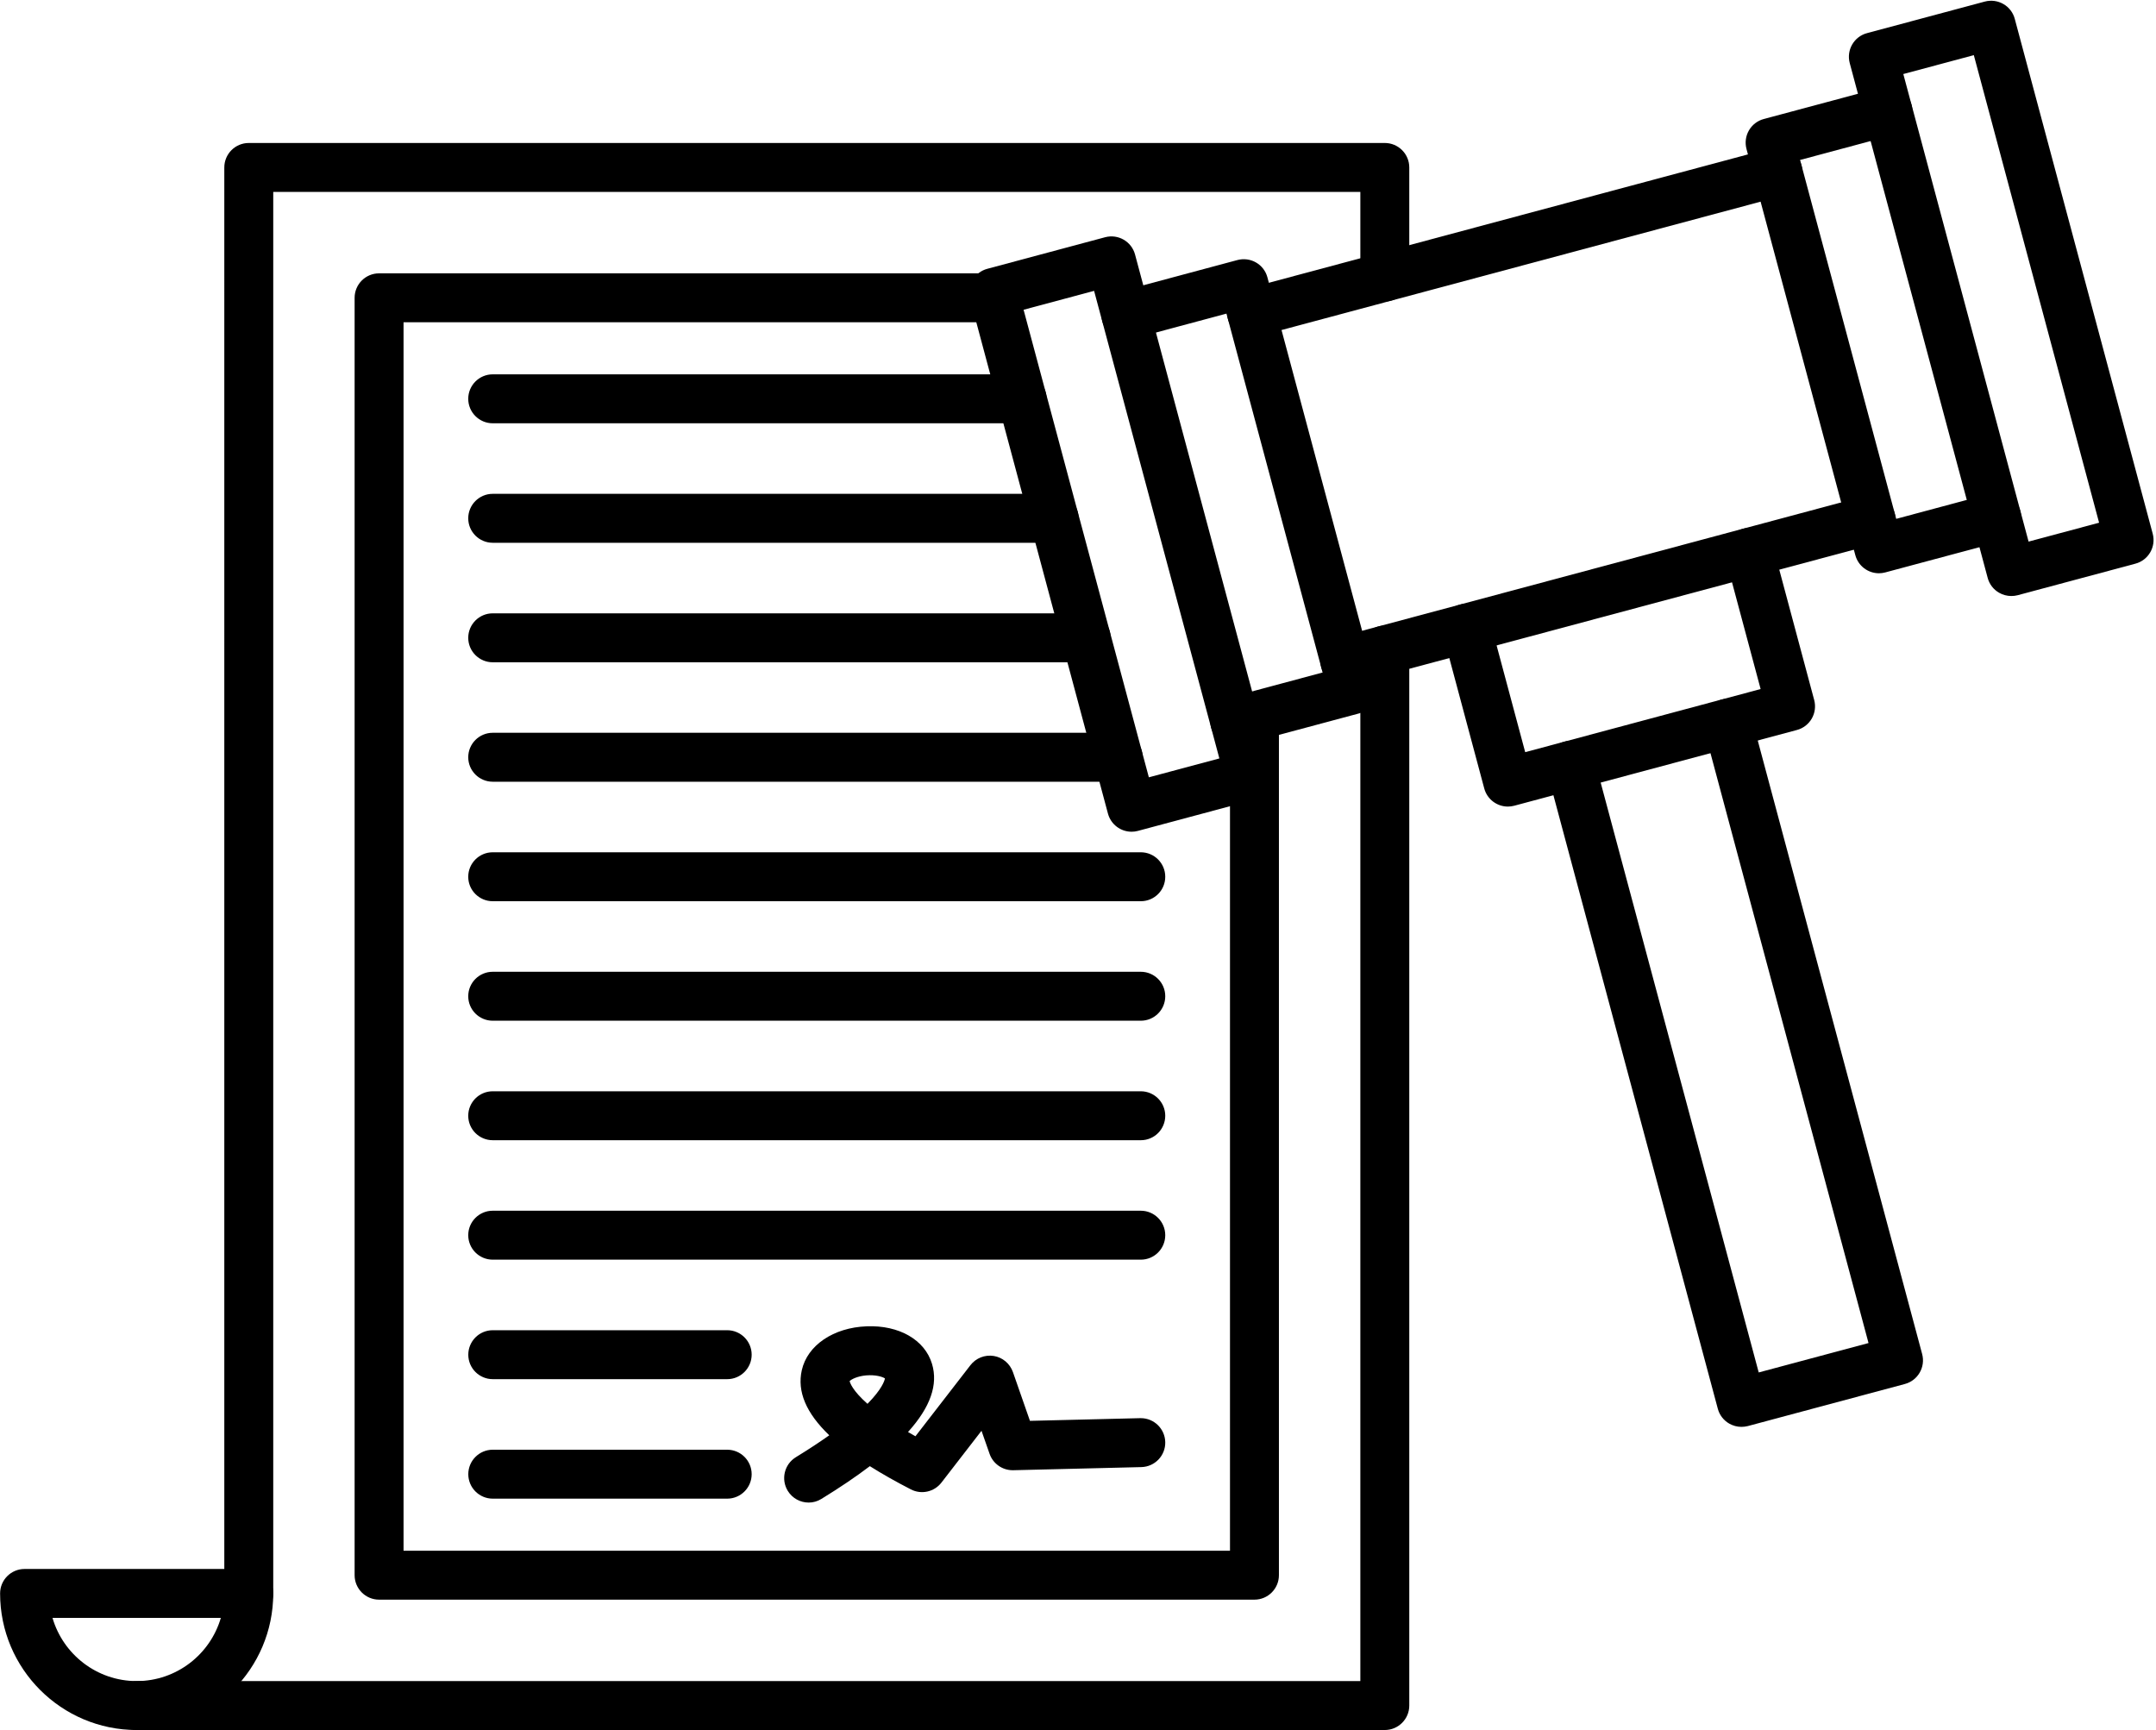 <?xml version="1.0" encoding="UTF-8"?><svg xmlns="http://www.w3.org/2000/svg" xmlns:xlink="http://www.w3.org/1999/xlink" height="353.6" preserveAspectRatio="xMidYMid meet" version="1.0" viewBox="26.2 69.9 440.6 353.6" width="440.6" zoomAndPan="magnify"><g><g id="change1_1"><path d="M309.2,423.44H54.13c-2.76,0-5-2.24-5-5s2.24-5,5-5H304.2v-210.7c0-2.76,2.24-5,5-5s5,2.24,5,5v215.7 C314.2,421.2,311.96,423.44,309.2,423.44z M77.04,400.53c-2.76,0-5-2.24-5-5V104.12c0-2.76,2.24-5,5-5H309.2c2.76,0,5,2.24,5,5 v22.39c0,2.76-2.24,5-5,5s-5-2.24-5-5v-17.39H82.04v286.41C82.04,398.29,79.8,400.53,77.04,400.53z"/></g><g id="change1_4"><path d="M54.13,423.44c-15.39,0-27.91-12.52-27.91-27.91c0-2.76,2.24-5,5-5h45.82c2.76,0,5,2.24,5,5 C82.04,410.92,69.52,423.44,54.13,423.44z M36.93,400.53c2.17,7.45,9.06,12.91,17.2,12.91s15.03-5.46,17.2-12.91H36.93z"/></g><g id="change1_16"><path d="M282.56,396.8H103.67c-2.76,0-5-2.24-5-5V130.76c0-2.76,2.24-5,5-5h125.88c2.76,0,5,2.24,5,5s-2.24,5-5,5H108.67V386.8 h168.89V216.24c0-2.76,2.24-5,5-5s5,2.24,5,5V391.8C287.56,394.56,285.32,396.8,282.56,396.8z"/></g><g id="change1_2"><path d="M235.09,156.4H126.89c-2.76,0-5-2.24-5-5s2.24-5,5-5h108.19c2.76,0,5,2.24,5,5S237.85,156.4,235.09,156.4z"/></g><g id="change1_11"><path d="M241.63,180.82H126.89c-2.76,0-5-2.24-5-5s2.24-5,5-5h114.73c2.76,0,5,2.24,5,5S244.39,180.82,241.63,180.82z"/></g><g id="change1_10"><path d="M248.17,205.24H126.89c-2.76,0-5-2.24-5-5s2.24-5,5-5h121.28c2.76,0,5,2.24,5,5S250.93,205.24,248.17,205.24z"/></g><g id="change1_13"><path d="M254.71,229.65H126.89c-2.76,0-5-2.24-5-5s2.24-5,5-5h127.82c2.76,0,5,2.24,5,5S257.48,229.65,254.71,229.65z"/></g><g id="change1_15"><path d="M259.34,254.07H126.89c-2.76,0-5-2.24-5-5c0-2.76,2.24-5,5-5h132.44c2.76,0,5,2.24,5,5 C264.34,251.83,262.1,254.07,259.34,254.07z"/></g><g id="change1_5"><path d="M259.34,278.49H126.89c-2.76,0-5-2.24-5-5s2.24-5,5-5h132.44c2.76,0,5,2.24,5,5S262.1,278.49,259.34,278.49z"/></g><g id="change1_21"><path d="M259.34,302.91H126.89c-2.76,0-5-2.24-5-5s2.24-5,5-5h132.44c2.76,0,5,2.24,5,5S262.1,302.91,259.34,302.91z"/></g><g id="change1_18"><path d="M259.34,327.32H126.89c-2.76,0-5-2.24-5-5s2.24-5,5-5h132.44c2.76,0,5,2.24,5,5S262.1,327.32,259.34,327.32z"/></g><g id="change1_19"><path d="M174.81,351.74h-47.91c-2.76,0-5-2.24-5-5s2.24-5,5-5h47.91c2.76,0,5,2.24,5,5S177.57,351.74,174.81,351.74z"/></g><g id="change1_7"><path d="M174.81,376.16h-47.91c-2.76,0-5-2.24-5-5s2.24-5,5-5h47.91c2.76,0,5,2.24,5,5S177.57,376.16,174.81,376.16z"/></g><g id="change1_14"><path d="M191.46,376.96c-1.68,0-3.32-0.85-4.27-2.39c-1.44-2.35-0.71-5.43,1.65-6.88c2.64-1.62,4.9-3.11,6.83-4.48 c-4.74-4.54-6.59-8.94-5.62-13.28c1.14-5.12,6.47-8.73,13.26-8.99c6.63-0.26,11.87,2.76,13.35,7.66c1.29,4.25-0.32,8.87-4.9,13.94 c0.49,0.29,0.99,0.58,1.52,0.87l11.24-14.53c1.12-1.45,2.95-2.17,4.76-1.88c1.81,0.29,3.31,1.56,3.92,3.29l3.48,9.97l22.53-0.55 c0.04,0,0.08,0,0.12,0c2.71,0,4.93,2.16,5,4.88c0.07,2.76-2.12,5.05-4.88,5.12l-26.18,0.64c-0.04,0-0.08,0-0.12,0 c-2.12,0-4.02-1.34-4.72-3.35l-1.65-4.71l-8.19,10.59c-1.48,1.91-4.1,2.49-6.24,1.39c-3.13-1.61-5.92-3.19-8.39-4.75 c-2.84,2.16-6.14,4.39-9.91,6.7C193.25,376.72,192.35,376.96,191.46,376.96z M199.83,352.14c0.08,0.35,0.6,1.95,3.65,4.64 c2.93-2.98,3.47-4.68,3.57-5.19c-0.5-0.34-1.92-0.78-3.83-0.62C201.39,351.13,200.16,351.78,199.83,352.14z"/></g><g id="change1_9"><path d="M382.08,361.49c-0.87,0-1.73-0.23-2.5-0.67c-1.15-0.66-1.99-1.75-2.33-3.04l-34.89-130.2c-0.71-2.67,0.87-5.41,3.54-6.12 c2.67-0.72,5.41,0.87,6.12,3.54l33.59,125.37l22.44-6.01l-33.59-125.37c-0.71-2.67,0.87-5.41,3.54-6.12 c2.67-0.72,5.41,0.87,6.12,3.54l34.89,130.2c0.71,2.67-0.87,5.41-3.54,6.12l-32.1,8.6C382.95,361.43,382.51,361.49,382.08,361.49z"/></g><g id="change1_3"><path d="M334.35,234.73c-2.21,0-4.23-1.47-4.83-3.71l-8.43-31.47c-0.71-2.67,0.87-5.41,3.54-6.12c2.67-0.72,5.41,0.87,6.12,3.54 l7.14,26.64L386,210.71l-7.14-26.64c-0.71-2.67,0.87-5.41,3.54-6.12c2.67-0.72,5.41,0.87,6.12,3.54l8.43,31.47 c0.34,1.28,0.16,2.65-0.5,3.79s-1.75,1.99-3.04,2.33l-57.77,15.48C335.21,234.67,334.78,234.73,334.35,234.73z"/></g><g id="change1_8"><path d="M301.02,209.93c-2.21,0-4.23-1.47-4.83-3.71c-0.71-2.67,0.87-5.41,3.54-6.12l107.56-28.82c2.67-0.72,5.41,0.87,6.12,3.54 c0.71,2.67-0.87,5.41-3.54,6.12l-107.56,28.82C301.89,209.87,301.45,209.93,301.02,209.93z M281.97,138.81 c-2.21,0-4.23-1.47-4.83-3.71c-0.71-2.67,0.87-5.41,3.54-6.12l107.56-28.82c2.67-0.71,5.41,0.87,6.12,3.54 c0.71,2.67-0.87,5.41-3.54,6.12l-107.56,28.82C282.83,138.76,282.4,138.81,281.97,138.81z"/></g><g id="change1_6"><path d="M410.18,187.05c-2.21,0-4.23-1.47-4.83-3.71l-22.24-83c-0.34-1.28-0.16-2.65,0.5-3.79s1.75-1.99,3.04-2.33l24.07-6.45 c2.67-0.71,5.41,0.87,6.12,3.54c0.71,2.67-0.87,5.41-3.54,6.12l-19.24,5.16l19.65,73.34l19.24-5.16c2.67-0.72,5.41,0.87,6.12,3.54 c0.71,2.67-0.87,5.41-3.54,6.12l-24.07,6.45C411.04,186.99,410.61,187.05,410.18,187.05z"/></g><g id="change1_20"><path d="M278.54,222.32c-2.21,0-4.23-1.47-4.83-3.71c-0.71-2.67,0.87-5.41,3.54-6.12l19.24-5.16l-19.65-73.34l-19.24,5.16 c-2.67,0.71-5.41-0.87-6.12-3.54c-0.71-2.67,0.87-5.41,3.54-6.12l24.07-6.45c1.28-0.34,2.65-0.16,3.79,0.5 c1.15,0.66,1.99,1.75,2.33,3.04l22.24,83c0.34,1.28,0.16,2.65-0.5,3.79s-1.75,1.99-3.04,2.33l-24.07,6.45 C279.41,222.26,278.97,222.32,278.54,222.32z"/></g><g id="change1_12"><path d="M257.45,239.87c-2.21,0-4.23-1.47-4.83-3.71l-28.19-105.21c-0.34-1.28-0.16-2.65,0.5-3.79s1.75-1.99,3.04-2.33l24.07-6.45 c2.67-0.71,5.41,0.87,6.12,3.54l28.19,105.21c0.34,1.28,0.16,2.65-0.5,3.79s-1.75,1.99-3.04,2.33l-24.07,6.45 C258.31,239.82,257.88,239.87,257.45,239.87z M235.38,133.2l25.6,95.55l14.41-3.86l-25.6-95.55L235.38,133.2z"/></g><g id="change1_17"><path d="M437.23,191.7c-0.87,0-1.73-0.23-2.5-0.67c-1.15-0.66-1.99-1.75-2.33-3.04L404.21,82.79c-0.71-2.67,0.87-5.41,3.54-6.12 l24.07-6.45c1.28-0.34,2.65-0.16,3.79,0.5c1.15,0.66,1.99,1.75,2.33,3.04l28.19,105.21c0.71,2.67-0.87,5.41-3.54,6.12l-24.07,6.45 C438.1,191.65,437.66,191.7,437.23,191.7z M415.16,85.03l25.6,95.55l14.41-3.86l-25.6-95.55L415.16,85.03z"/></g></g></svg>